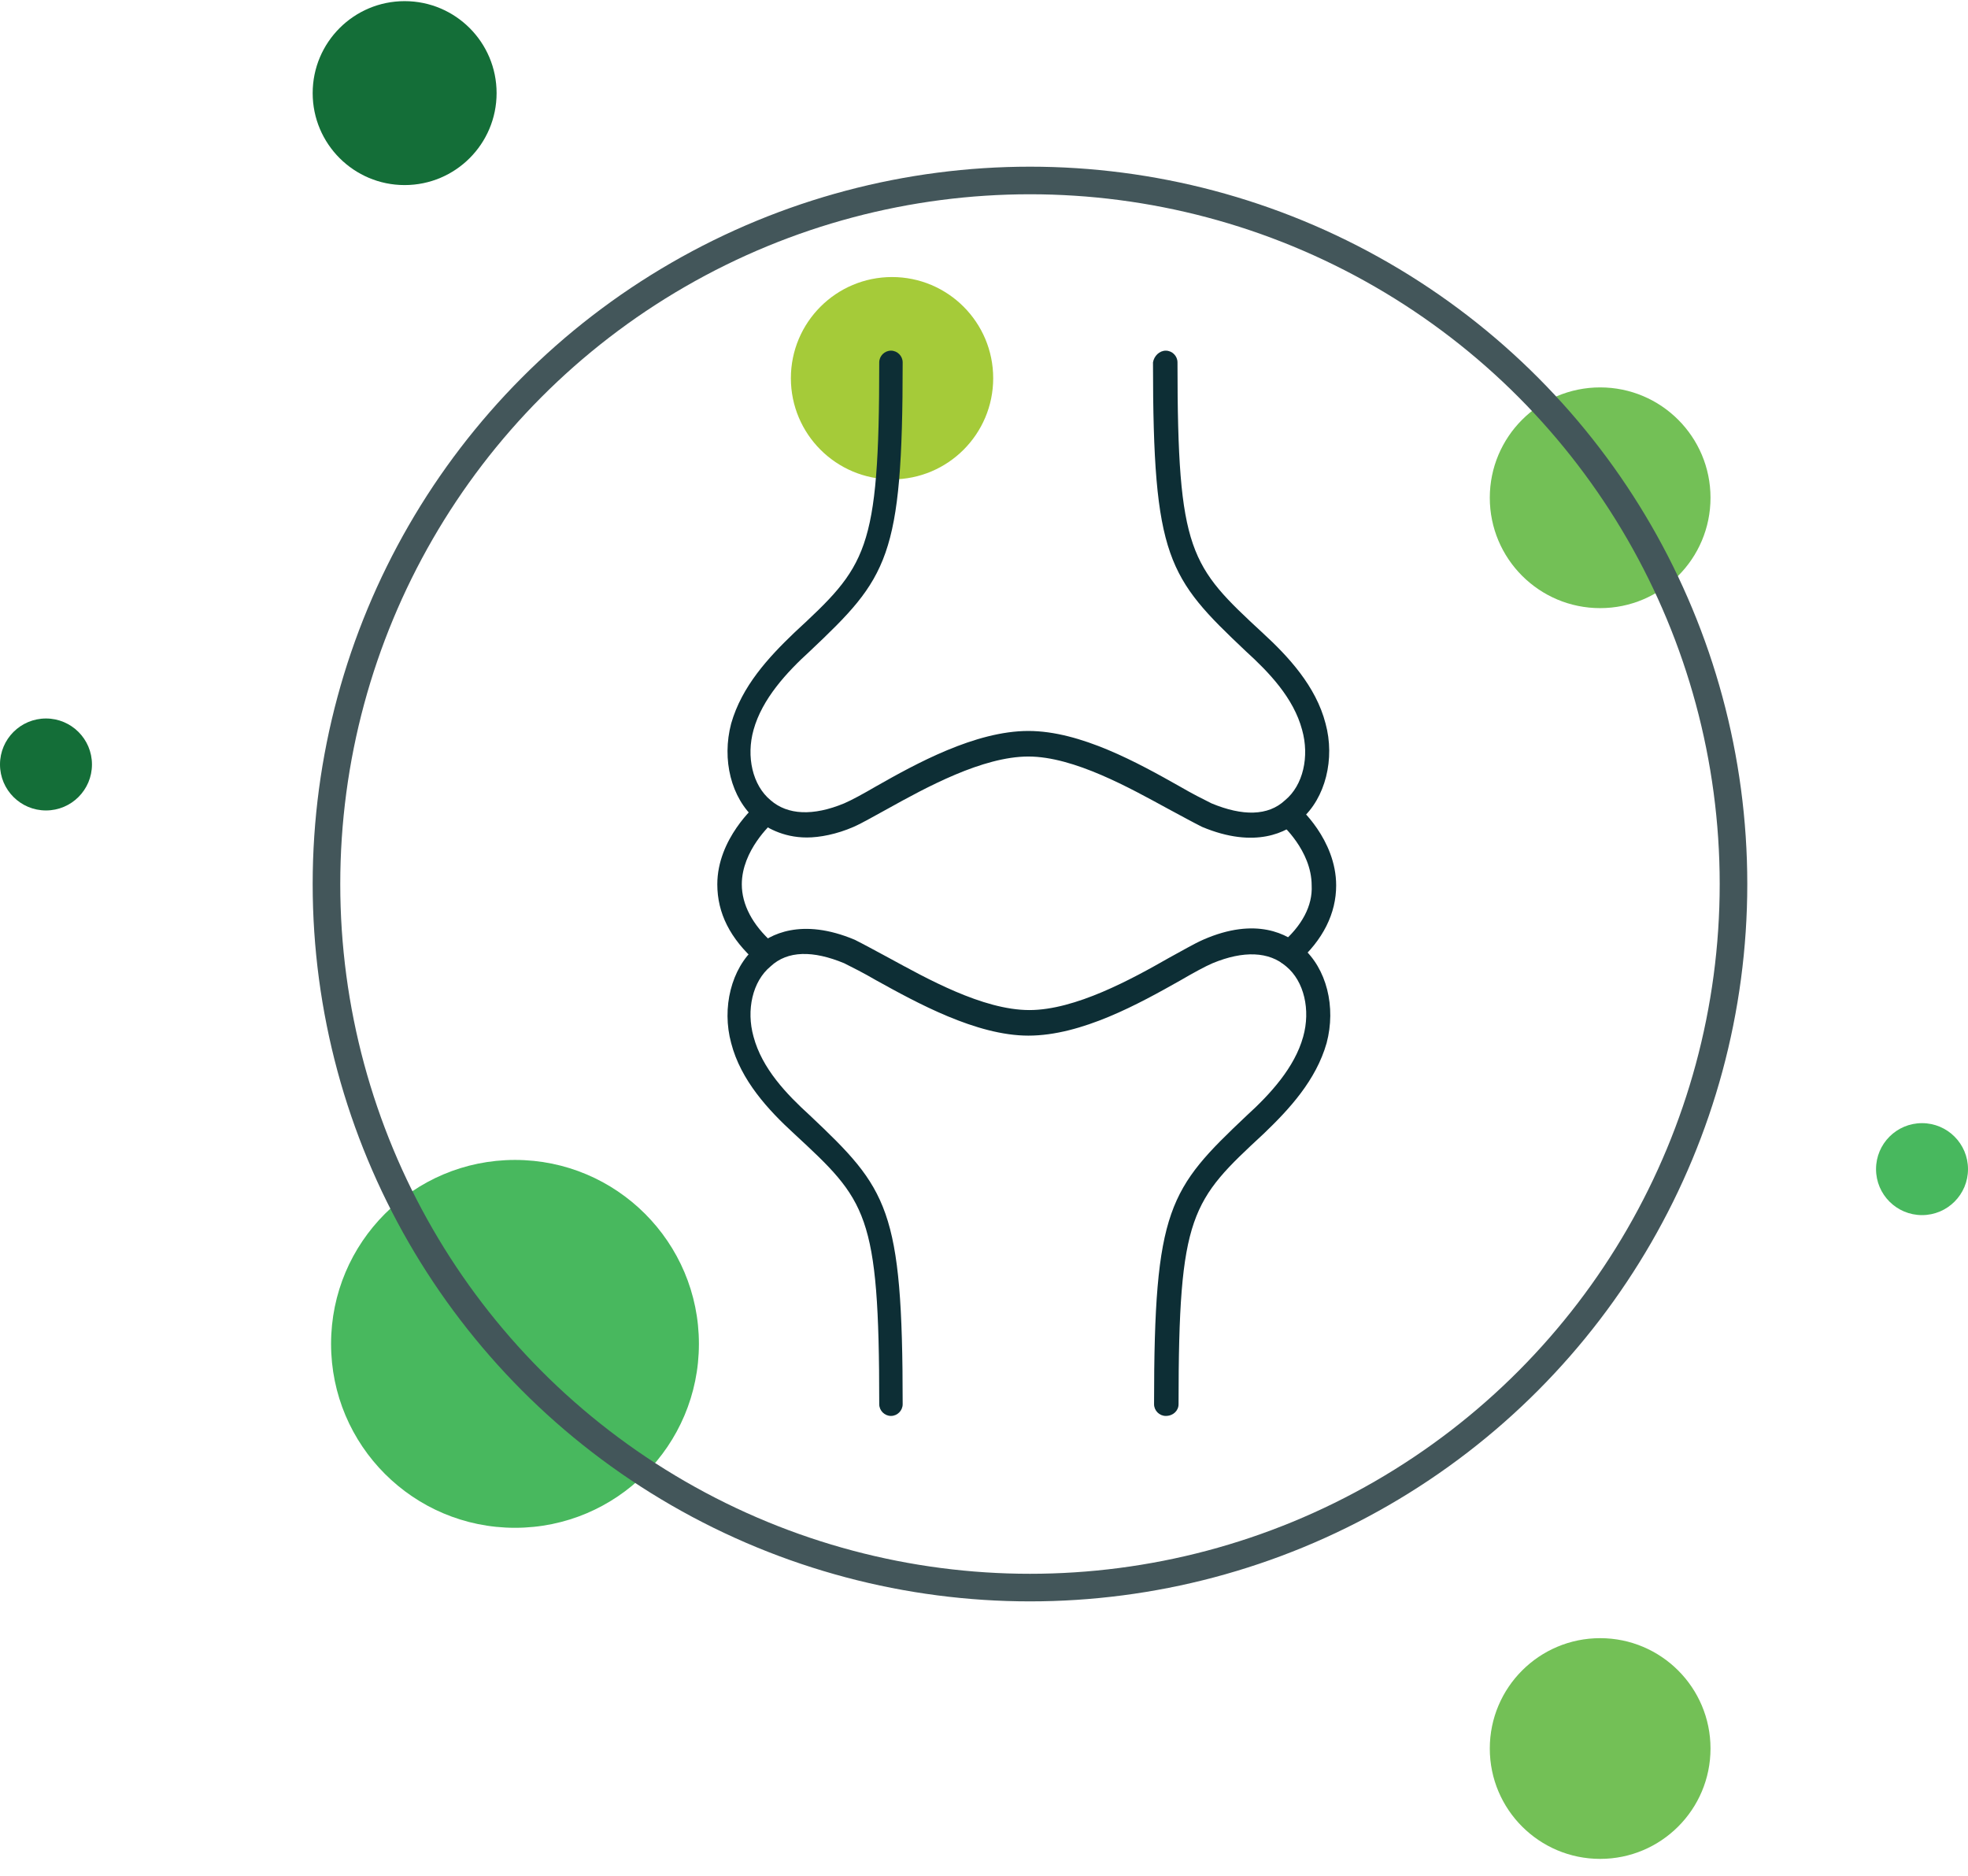 <?xml version="1.0" encoding="UTF-8"?>
<svg xmlns="http://www.w3.org/2000/svg" width="107" height="102" viewBox="0 0 107 102" fill="none">
  <circle cx="87" cy="95.062" r="6" fill="#73C056"></circle>
  <circle cx="48.5" cy="20.562" r="5.5" fill="#A5CB39"></circle>
  <circle cx="104.5" cy="63.562" r="2.5" fill="#48B85E"></circle>
  <circle cx="2.5" cy="41.562" r="2.5" fill="#146E38"></circle>
  <circle cx="87" cy="27.062" r="6" fill="#73C056"></circle>
  <circle cx="28" cy="73.062" r="10" fill="#48B85E"></circle>
  <circle cx="22" cy="5.062" r="5" fill="#146E38"></circle>
  <circle cx="56" cy="48.062" r="38.25" stroke="#43565A" stroke-width="1.5"></circle>
  <path d="M43.866 45.532C42.534 45.532 41.607 44.953 41.086 44.547C39.754 43.389 39.233 41.304 39.754 39.335C40.333 37.308 41.781 35.744 43.171 34.412C47.109 30.763 47.804 30.068 47.804 19.701C47.804 19.354 48.094 19.064 48.441 19.064C48.789 19.064 49.078 19.354 49.078 19.701C49.078 30.358 48.267 31.4 44.04 35.397C42.766 36.555 41.434 38.003 40.97 39.682C40.565 41.13 40.912 42.694 41.897 43.505C42.823 44.315 44.213 44.373 45.893 43.678C46.298 43.505 46.935 43.157 47.63 42.752C49.773 41.535 53.017 39.74 55.912 39.74C58.75 39.74 61.877 41.478 64.136 42.752C64.831 43.157 65.41 43.447 65.874 43.678C67.553 44.373 68.943 44.373 69.87 43.505C70.854 42.694 71.202 41.13 70.796 39.682C70.333 37.945 69.001 36.555 67.727 35.397C63.499 31.4 62.688 30.358 62.688 19.701C62.746 19.354 63.036 19.064 63.383 19.064C63.731 19.064 64.02 19.354 64.02 19.701C64.02 30.068 64.715 30.763 68.653 34.412C70.043 35.686 71.549 37.308 72.07 39.335C72.592 41.246 72.07 43.389 70.739 44.547C69.986 45.242 68.248 46.169 65.352 44.953C64.889 44.721 64.252 44.373 63.499 43.968C61.472 42.867 58.403 41.13 55.912 41.13C53.422 41.13 50.352 42.81 48.267 43.968C47.514 44.373 46.935 44.721 46.414 44.953C45.487 45.358 44.561 45.532 43.866 45.532Z" fill="#0D2E35"></path>
  <path d="M63.383 76.98C63.036 76.98 62.746 76.69 62.746 76.343C62.746 65.686 63.557 64.644 67.785 60.648C69.059 59.489 70.391 58.041 70.854 56.362C71.26 54.914 70.912 53.35 69.928 52.539C69.001 51.729 67.611 51.671 65.931 52.366C65.526 52.539 64.889 52.887 64.194 53.292C61.935 54.567 58.808 56.304 55.912 56.304C53.074 56.304 49.831 54.509 47.63 53.292C46.935 52.887 46.356 52.597 45.893 52.366C44.213 51.671 42.823 51.671 41.897 52.539C40.912 53.35 40.565 54.914 40.97 56.362C41.434 58.099 42.766 59.489 44.04 60.648C48.267 64.644 49.078 65.686 49.078 76.343C49.078 76.69 48.789 76.98 48.441 76.98C48.094 76.98 47.804 76.69 47.804 76.343C47.804 65.918 47.109 65.281 43.171 61.632C41.781 60.358 40.275 58.736 39.754 56.709C39.233 54.798 39.754 52.655 41.086 51.497C41.839 50.802 43.576 49.875 46.472 51.092C46.935 51.323 47.572 51.671 48.325 52.076C50.352 53.177 53.422 54.914 55.97 54.914C58.461 54.914 61.53 53.234 63.557 52.076C64.31 51.671 64.889 51.323 65.41 51.092C68.306 49.818 70.043 50.802 70.796 51.497C72.128 52.655 72.65 54.74 72.128 56.709C71.549 58.736 70.101 60.3 68.712 61.632C64.773 65.281 64.078 65.976 64.078 76.343C64.078 76.69 63.789 76.98 63.383 76.98Z" fill="#0D2E35"></path>
  <path d="M70.099 52.481C69.925 52.481 69.751 52.423 69.577 52.25C69.346 51.96 69.346 51.555 69.635 51.323C70.793 50.339 71.373 49.238 71.315 48.138C71.315 46.227 69.635 44.779 69.635 44.779C69.346 44.547 69.346 44.142 69.577 43.852C69.809 43.562 70.214 43.562 70.504 43.794C70.62 43.852 72.647 45.647 72.647 48.138C72.647 49.644 71.952 51.091 70.504 52.365C70.446 52.423 70.272 52.481 70.099 52.481Z" fill="#0D2E35"></path>
  <path d="M41.606 52.481C41.432 52.481 41.317 52.423 41.143 52.307C39.695 51.033 39 49.643 39 48.079C39 45.589 41.085 43.793 41.143 43.736C41.432 43.504 41.838 43.504 42.069 43.793C42.301 44.083 42.301 44.488 42.012 44.72C41.954 44.778 40.332 46.226 40.332 48.079C40.332 49.179 40.911 50.28 42.012 51.264C42.301 51.496 42.301 51.901 42.069 52.191C41.954 52.365 41.78 52.481 41.606 52.481Z" fill="#0D2E35"></path>
</svg>
